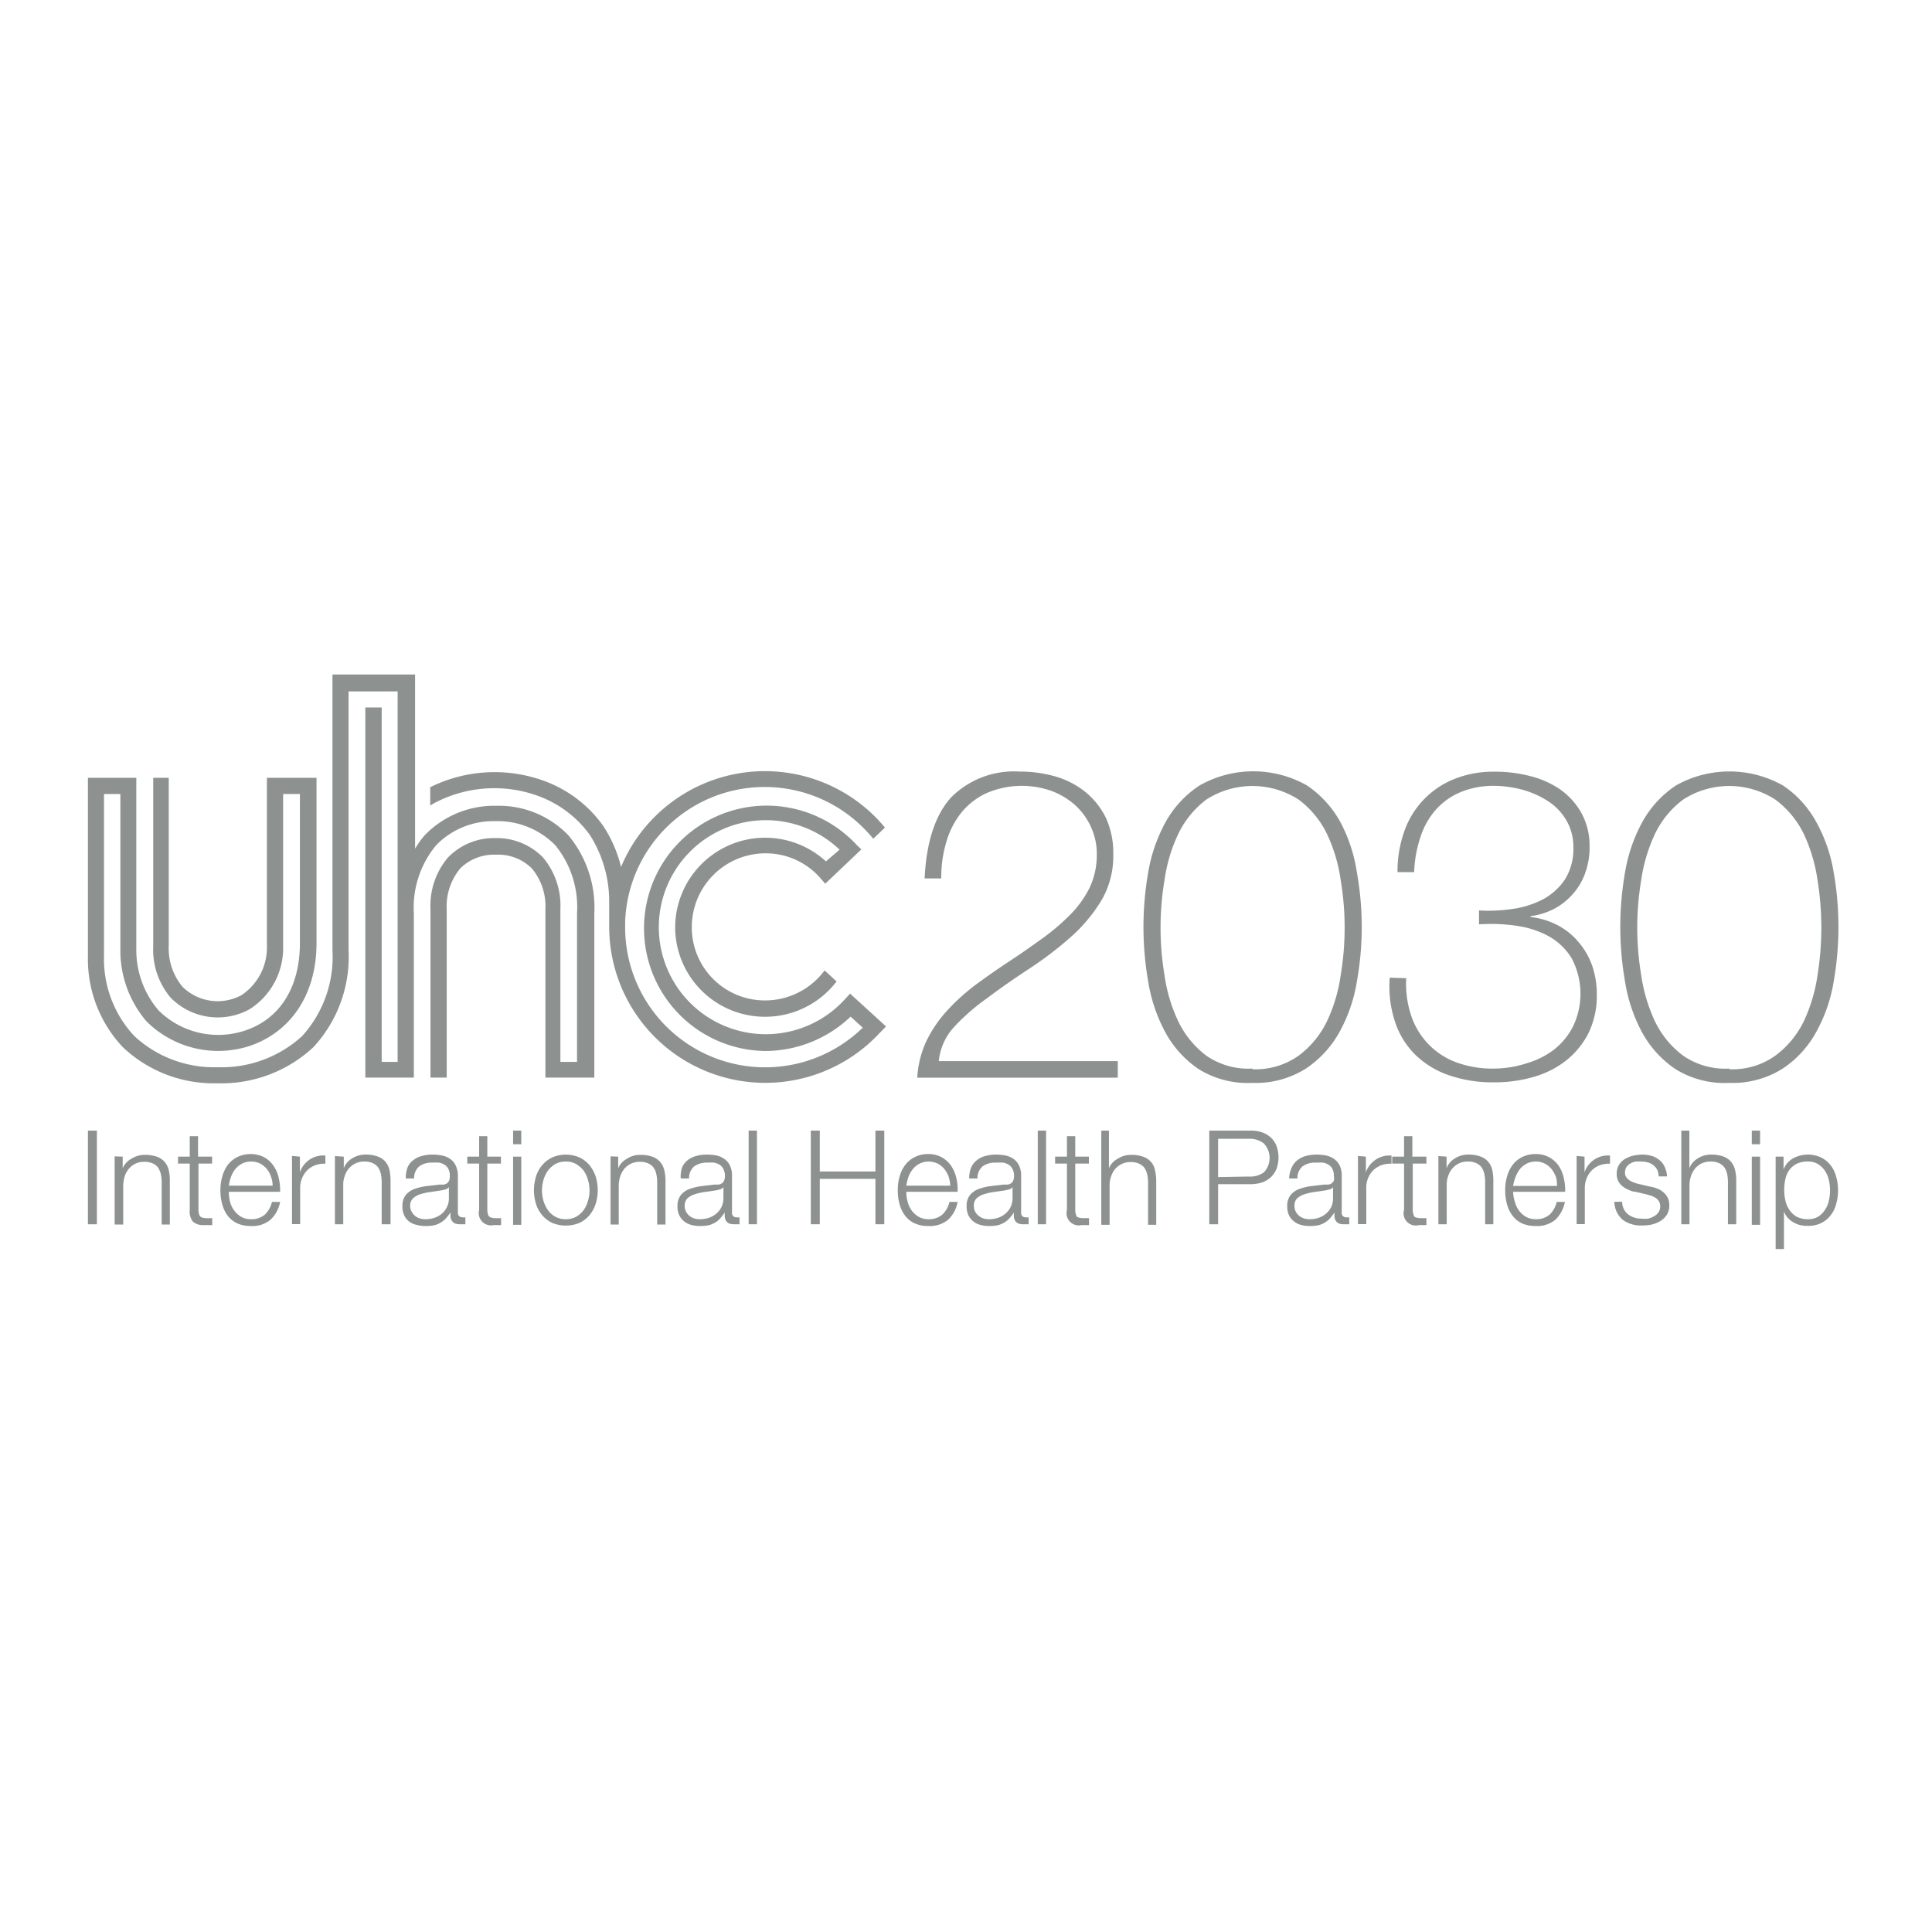 <svg id="Layer_1" data-name="Layer 1" xmlns="http://www.w3.org/2000/svg" viewBox="0 0 141.73 141.73"><defs><style>.cls-1{fill:#8d9290;}</style></defs><title>Client-World-Health-org</title><path class="cls-1" d="M68,76.29a9.38,9.38,0,0,1,1.56-2.24,15.29,15.29,0,0,1,2.11-1.88c.78-.57,1.58-1.13,2.39-1.66s1.57-1.07,2.34-1.62a16.15,16.15,0,0,0,2.06-1.74,7.73,7.73,0,0,0,1.46-2,5.64,5.64,0,0,0,.54-2.51,4.69,4.69,0,0,0-.44-2A4.9,4.9,0,0,0,78.8,59a5.51,5.51,0,0,0-1.73-1,6.54,6.54,0,0,0-4.69.18,5.12,5.12,0,0,0-1.86,1.44,6.17,6.17,0,0,0-1.1,2.15,9.12,9.12,0,0,0-.37,2.67H67.83q.19-4,1.94-5.94a6.5,6.5,0,0,1,5-1.9,9.48,9.48,0,0,1,2.65.36,6.26,6.26,0,0,1,2.18,1.12A5.63,5.63,0,0,1,81.13,60a6.19,6.19,0,0,1,.54,2.68,6.43,6.43,0,0,1-.91,3.44,11.8,11.8,0,0,1-2.31,2.71,26.63,26.63,0,0,1-3,2.27c-1.08.71-2.09,1.41-3,2.1A15.4,15.4,0,0,0,70,75.33a4.32,4.32,0,0,0-1.13,2.51H82v1.22H67.29A7.2,7.2,0,0,1,68,76.29Z"/><path class="cls-1" d="M91.89,79.44a6.83,6.83,0,0,1-3.94-1,7.63,7.63,0,0,1-2.45-2.69A11.7,11.7,0,0,1,84.23,72a23.26,23.26,0,0,1,0-8,11.7,11.7,0,0,1,1.27-3.68A7.63,7.63,0,0,1,88,57.62a8,8,0,0,1,7.88,0,7.73,7.73,0,0,1,2.45,2.69A11.44,11.44,0,0,1,99.54,64a22.62,22.62,0,0,1,0,8,11.44,11.44,0,0,1-1.26,3.68,7.73,7.73,0,0,1-2.45,2.69A6.86,6.86,0,0,1,91.89,79.44Zm0-1a5.47,5.47,0,0,0,3.38-1,6.86,6.86,0,0,0,2.08-2.53,11.67,11.67,0,0,0,1-3.36,21.15,21.15,0,0,0,0-7,11.67,11.67,0,0,0-1-3.36,6.86,6.86,0,0,0-2.08-2.53,6.25,6.25,0,0,0-6.78,0,6.91,6.91,0,0,0-2.06,2.53,11.67,11.67,0,0,0-1,3.36,21.15,21.15,0,0,0,0,7,11.67,11.67,0,0,0,1,3.36,6.91,6.91,0,0,0,2.06,2.53A5.45,5.45,0,0,0,91.89,78.39Z"/><path class="cls-1" d="M103.16,71.76a7.42,7.42,0,0,0,.37,2.77,5.55,5.55,0,0,0,1.27,2.08,5.48,5.48,0,0,0,2,1.31,7.66,7.66,0,0,0,2.75.47A7.92,7.92,0,0,0,112,78a6.15,6.15,0,0,0,2-1,5.09,5.09,0,0,0,1.4-1.71,5.54,5.54,0,0,0-.11-5,4.56,4.56,0,0,0-1.7-1.62,6.93,6.93,0,0,0-2.38-.76,12.87,12.87,0,0,0-2.71-.1V66.79a11.87,11.87,0,0,0,2.45-.11,6.86,6.86,0,0,0,2.23-.7,4.55,4.55,0,0,0,1.62-1.46,4.22,4.22,0,0,0,.62-2.37,3.83,3.83,0,0,0-.53-2,4.23,4.23,0,0,0-1.38-1.41,6.78,6.78,0,0,0-1.88-.82,8.18,8.18,0,0,0-2-.27,6.24,6.24,0,0,0-2.53.48,5,5,0,0,0-1.81,1.32,5.61,5.61,0,0,0-1.1,2,9.1,9.1,0,0,0-.45,2.53h-1.22a8.68,8.68,0,0,1,.5-3,6.38,6.38,0,0,1,3.66-3.83,7.71,7.71,0,0,1,2.95-.54,10.25,10.25,0,0,1,2.61.32,6.8,6.8,0,0,1,2.24,1A5.28,5.28,0,0,1,116,59.62a5,5,0,0,1,.61,2.53,5.42,5.42,0,0,1-.31,1.86,4.57,4.57,0,0,1-.88,1.53,4.78,4.78,0,0,1-1.37,1.11,5.24,5.24,0,0,1-1.77.56v.06a5.68,5.68,0,0,1,2,.61,5,5,0,0,1,1.52,1.23,5.42,5.42,0,0,1,1,1.73,6.33,6.33,0,0,1,.34,2.1,6.23,6.23,0,0,1-.61,2.85,6.06,6.06,0,0,1-1.63,2A6.92,6.92,0,0,1,112.51,79a10.18,10.18,0,0,1-2.91.4,9.86,9.86,0,0,1-3.28-.51,6.67,6.67,0,0,1-2.47-1.49,6.05,6.05,0,0,1-1.5-2.4,8.29,8.29,0,0,1-.4-3.28Z"/><path class="cls-1" d="M126.87,79.44a6.81,6.81,0,0,1-3.94-1,7.66,7.66,0,0,1-2.46-2.69A11.69,11.69,0,0,1,119.21,72a23.26,23.26,0,0,1,0-8,11.69,11.69,0,0,1,1.26-3.68,7.66,7.66,0,0,1,2.46-2.69,8,8,0,0,1,7.88,0,7.61,7.61,0,0,1,2.44,2.69A11.45,11.45,0,0,1,134.52,64a23.26,23.26,0,0,1,0,8,11.45,11.45,0,0,1-1.27,3.68,7.61,7.61,0,0,1-2.44,2.69A6.86,6.86,0,0,1,126.87,79.44Zm0-1a5.42,5.42,0,0,0,3.37-1,6.89,6.89,0,0,0,2.09-2.53,12,12,0,0,0,1-3.36,21.89,21.89,0,0,0,0-7,12,12,0,0,0-1-3.36,6.89,6.89,0,0,0-2.09-2.53,6.23,6.23,0,0,0-6.77,0,6.84,6.84,0,0,0-2.07,2.53,12,12,0,0,0-1,3.36,21.15,21.15,0,0,0,0,7,12,12,0,0,0,1,3.36,6.84,6.84,0,0,0,2.07,2.53A5.45,5.45,0,0,0,126.87,78.39Z"/><path class="cls-1" d="M7.11,82.94v6.87H6.45V82.94Z"/><path class="cls-1" d="M9,84.85v.85H9A1.42,1.42,0,0,1,9.65,85a1.78,1.78,0,0,1,1-.28,2.48,2.48,0,0,1,.87.14,1.33,1.33,0,0,1,.56.38,1.42,1.42,0,0,1,.3.6,3.23,3.23,0,0,1,.08.8v3.19h-.6v-3.1a2.74,2.74,0,0,0-.06-.59,1.48,1.48,0,0,0-.2-.48,1,1,0,0,0-.39-.31,1.41,1.41,0,0,0-.61-.12,1.48,1.48,0,0,0-.65.13,1.44,1.44,0,0,0-.48.36,1.59,1.59,0,0,0-.31.54,2.35,2.35,0,0,0-.12.67v2.9H8.41v-5Z"/><path class="cls-1" d="M15.56,84.85v.51h-1V88.7a1.17,1.17,0,0,0,.08.47c.06.11.19.17.41.19a4.53,4.53,0,0,0,.52,0v.51H15a1.17,1.17,0,0,1-.84-.24,1.18,1.18,0,0,1-.24-.87V85.36h-.86v-.51h.86v-1.5h.61v1.5Z"/><path class="cls-1" d="M16.88,88.17a1.83,1.83,0,0,0,.3.63,1.62,1.62,0,0,0,.51.46,1.42,1.42,0,0,0,.74.18,1.48,1.48,0,0,0,1-.34,1.85,1.85,0,0,0,.52-.93h.6a2.38,2.38,0,0,1-.71,1.31,2.07,2.07,0,0,1-1.45.46,2.47,2.47,0,0,1-1-.2,2,2,0,0,1-.7-.57,2.5,2.5,0,0,1-.39-.84,3.61,3.61,0,0,1-.13-1,3.42,3.42,0,0,1,.13-1,2.65,2.65,0,0,1,.39-.85,2.12,2.12,0,0,1,.7-.59,2.19,2.19,0,0,1,1-.23,2.08,2.08,0,0,1,1,.24,2,2,0,0,1,.68.63,2.43,2.43,0,0,1,.38.9,3.84,3.84,0,0,1,.1,1H16.79A2.71,2.71,0,0,0,16.88,88.17Zm3-1.85a1.76,1.76,0,0,0-.31-.57,1.57,1.57,0,0,0-.49-.39,1.38,1.38,0,0,0-.65-.15,1.47,1.47,0,0,0-.67.15,1.69,1.69,0,0,0-.49.39,2.27,2.27,0,0,0-.32.57,3.17,3.17,0,0,0-.16.66H20A1.84,1.84,0,0,0,19.88,86.32Z"/><path class="cls-1" d="M22,84.85V86h0a1.81,1.81,0,0,1,1.87-1.23v.6a2,2,0,0,0-.75.11,1.75,1.75,0,0,0-.58.37,1.85,1.85,0,0,0-.52,1.3v2.65h-.6v-5Z"/><path class="cls-1" d="M25.22,84.85v.85h0a1.42,1.42,0,0,1,.61-.72,1.77,1.77,0,0,1,1-.28,2.4,2.4,0,0,1,.87.14,1.3,1.3,0,0,1,.57.38,1.42,1.42,0,0,1,.3.6,3.8,3.8,0,0,1,.08.8v3.19H28v-3.1a2.74,2.74,0,0,0-.06-.59,1.48,1.48,0,0,0-.2-.48,1,1,0,0,0-.39-.31,1.41,1.41,0,0,0-.61-.12,1.48,1.48,0,0,0-.65.13,1.52,1.52,0,0,0-.79.9,1.81,1.81,0,0,0-.12.67v2.9h-.61v-5Z"/><path class="cls-1" d="M29.91,85.61a1.31,1.31,0,0,1,.42-.51,1.63,1.63,0,0,1,.62-.3,2.8,2.8,0,0,1,.79-.1,3.49,3.49,0,0,1,.65.06A1.63,1.63,0,0,1,33,85a1.23,1.23,0,0,1,.42.48,1.75,1.75,0,0,1,.17.82v2.63c0,.25.12.37.35.37a.45.45,0,0,0,.2,0v.51l-.19,0h-.21a1,1,0,0,1-.37-.06.53.53,0,0,1-.21-.18.63.63,0,0,1-.11-.28,3.49,3.49,0,0,1,0-.35h0a4,4,0,0,1-.33.43,1.4,1.4,0,0,1-.38.31,1.55,1.55,0,0,1-.47.2,2.8,2.8,0,0,1-.63.06,2.27,2.27,0,0,1-.65-.08A1.38,1.38,0,0,1,30,89.6a1.19,1.19,0,0,1-.35-.45,1.45,1.45,0,0,1-.13-.65,1.28,1.28,0,0,1,.23-.81,1.4,1.4,0,0,1,.61-.45,4,4,0,0,1,.86-.22l1-.12.34,0a.67.67,0,0,0,.24-.1.62.62,0,0,0,.15-.2,1,1,0,0,0,.05-.33,1.06,1.06,0,0,0-.1-.5.8.8,0,0,0-.28-.32,1.25,1.25,0,0,0-.41-.16,4.06,4.06,0,0,0-.51,0,1.54,1.54,0,0,0-.94.27,1.1,1.1,0,0,0-.38.89h-.61A2.18,2.18,0,0,1,29.91,85.61Zm3,1.49a.34.34,0,0,1-.22.15,2,2,0,0,1-.29.07l-.79.12a4.14,4.14,0,0,0-.75.16,1.45,1.45,0,0,0-.55.3.74.74,0,0,0-.22.56.78.78,0,0,0,.1.41,1,1,0,0,0,.24.31,1,1,0,0,0,.36.2,1.4,1.4,0,0,0,.41.06,2.07,2.07,0,0,0,.66-.1,1.69,1.69,0,0,0,.56-.31,1.51,1.51,0,0,0,.37-.49,1.38,1.38,0,0,0,.14-.65V87.1Z"/><path class="cls-1" d="M36.75,84.85v.51h-1V88.7a1.17,1.17,0,0,0,.08.47c.06.11.19.17.41.19a4.41,4.41,0,0,0,.52,0v.51h-.54a.9.9,0,0,1-1.07-1.11V85.36h-.87v-.51h.87v-1.5h.6v1.5Z"/><path class="cls-1" d="M38.24,82.94v1h-.6v-1Zm0,1.91v5h-.6v-5Z"/><path class="cls-1" d="M42.51,84.91a2.19,2.19,0,0,1,.74.57,2.76,2.76,0,0,1,.45.83,3.4,3.4,0,0,1,.15,1,3.33,3.33,0,0,1-.15,1,2.64,2.64,0,0,1-.45.83,2.19,2.19,0,0,1-.74.57,2.63,2.63,0,0,1-2,0,2.19,2.19,0,0,1-.74-.57,2.29,2.29,0,0,1-.45-.83,3.33,3.33,0,0,1-.15-1,3.4,3.4,0,0,1,.15-1,2.38,2.38,0,0,1,.45-.83,2.19,2.19,0,0,1,.74-.57,2.51,2.51,0,0,1,2,0Zm-1.77.48a2.07,2.07,0,0,0-.54.48,2.53,2.53,0,0,0-.33.68,2.94,2.94,0,0,0-.11.78,2.87,2.87,0,0,0,.11.77,2.39,2.39,0,0,0,.33.68,1.76,1.76,0,0,0,.54.48,1.58,1.58,0,0,0,.76.18,1.53,1.53,0,0,0,.76-.18,1.69,1.69,0,0,0,.55-.48,2.13,2.13,0,0,0,.32-.68,2.53,2.53,0,0,0,.12-.77,2.59,2.59,0,0,0-.12-.78,2.24,2.24,0,0,0-.32-.68,2,2,0,0,0-.55-.48,1.53,1.53,0,0,0-.76-.18A1.58,1.58,0,0,0,40.74,85.39Z"/><path class="cls-1" d="M45.35,84.85v.85h0A1.44,1.44,0,0,1,46,85a1.72,1.72,0,0,1,1-.28,2.48,2.48,0,0,1,.87.14,1.33,1.33,0,0,1,.56.38,1.42,1.42,0,0,1,.3.6,3.2,3.2,0,0,1,.09.8v3.19h-.61v-3.1a2.74,2.74,0,0,0-.06-.59,1.29,1.29,0,0,0-.2-.48,1,1,0,0,0-.39-.31,1.38,1.38,0,0,0-.61-.12,1.51,1.51,0,0,0-.65.13,1.44,1.44,0,0,0-.48.36,1.78,1.78,0,0,0-.31.54,2.35,2.35,0,0,0-.12.67v2.9h-.6v-5Z"/><path class="cls-1" d="M50.05,85.61a1.38,1.38,0,0,1,.41-.51,1.7,1.7,0,0,1,.62-.3,2.8,2.8,0,0,1,.79-.1,3.68,3.68,0,0,1,.66.06,1.58,1.58,0,0,1,.58.24,1.25,1.25,0,0,1,.43.48,1.76,1.76,0,0,1,.16.82v2.63a.32.32,0,0,0,.36.37.41.41,0,0,0,.19,0v.51l-.19,0h-.21a1,1,0,0,1-.37-.06.53.53,0,0,1-.21-.18.63.63,0,0,1-.1-.28,1.83,1.83,0,0,1,0-.35h0a4,4,0,0,1-.33.43,1.36,1.36,0,0,1-.37.31,1.8,1.8,0,0,1-.47.2,2.93,2.93,0,0,1-.63.06,2.23,2.23,0,0,1-.65-.08,1.34,1.34,0,0,1-.89-.71,1.45,1.45,0,0,1-.13-.65,1.28,1.28,0,0,1,.23-.81,1.46,1.46,0,0,1,.61-.45,4.15,4.15,0,0,1,.86-.22l1-.12.33,0a.67.67,0,0,0,.24-.1.43.43,0,0,0,.15-.2.78.78,0,0,0,.06-.33,1.06,1.06,0,0,0-.11-.5.77.77,0,0,0-.27-.32,1.31,1.31,0,0,0-.42-.16,3.9,3.9,0,0,0-.5,0,1.57,1.57,0,0,0-.95.27,1.1,1.1,0,0,0-.38.89h-.61A2,2,0,0,1,50.05,85.61Zm3,1.49a.36.36,0,0,1-.23.15,1.9,1.9,0,0,1-.28.07l-.8.12a3.85,3.85,0,0,0-.74.16,1.5,1.5,0,0,0-.56.3.73.73,0,0,0-.21.56.88.88,0,0,0,.09.41,1,1,0,0,0,.24.31,1.15,1.15,0,0,0,.36.2,1.4,1.4,0,0,0,.41.06,2.13,2.13,0,0,0,.67-.1,1.74,1.74,0,0,0,.55-.31,1.54,1.54,0,0,0,.38-.49,1.51,1.51,0,0,0,.14-.65V87.1Z"/><path class="cls-1" d="M55.53,82.94v6.87h-.61V82.94Z"/><path class="cls-1" d="M60.14,82.94v3h4.08v-3h.65v6.87h-.65V86.48H60.14v3.33h-.66V82.94Z"/><path class="cls-1" d="M66.59,88.17a1.81,1.81,0,0,0,.29.63,1.62,1.62,0,0,0,.51.46,1.42,1.42,0,0,0,.74.18,1.48,1.48,0,0,0,1-.34,1.85,1.85,0,0,0,.52-.93h.6a2.37,2.37,0,0,1-.7,1.31,2.11,2.11,0,0,1-1.46.46,2.39,2.39,0,0,1-1-.2,1.87,1.87,0,0,1-.7-.57,2.34,2.34,0,0,1-.4-.84,3.61,3.61,0,0,1-.13-1,3.42,3.42,0,0,1,.13-1,2.47,2.47,0,0,1,.4-.85,2,2,0,0,1,.7-.59,2.12,2.12,0,0,1,1-.23,2,2,0,0,1,1,.24,2.09,2.09,0,0,1,.69.63,2.81,2.81,0,0,1,.38.9,3.84,3.84,0,0,1,.09,1H66.49A2.33,2.33,0,0,0,66.59,88.17Zm3-1.85a2,2,0,0,0-.32-.57,1.46,1.46,0,0,0-.49-.39,1.51,1.51,0,0,0-1.31,0,1.46,1.46,0,0,0-.49.39,2,2,0,0,0-.33.57,3.17,3.17,0,0,0-.16.66h3.22A2.41,2.41,0,0,0,69.59,86.32Z"/><path class="cls-1" d="M71.26,85.61a1.31,1.31,0,0,1,.42-.51,1.56,1.56,0,0,1,.62-.3,2.73,2.73,0,0,1,.78-.1,3.68,3.68,0,0,1,.66.06,1.71,1.71,0,0,1,.59.24,1.32,1.32,0,0,1,.42.48,1.76,1.76,0,0,1,.16.82v2.63a.32.32,0,0,0,.36.37.41.41,0,0,0,.19,0v.51l-.19,0h-.2a.92.92,0,0,1-.37-.06.5.5,0,0,1-.22-.18.63.63,0,0,1-.1-.28,1.83,1.83,0,0,1,0-.35h0a3,3,0,0,1-.33.43,1.36,1.36,0,0,1-.37.31,1.8,1.8,0,0,1-.47.2,2.93,2.93,0,0,1-.63.06,2.27,2.27,0,0,1-.65-.08,1.38,1.38,0,0,1-.53-.26,1.33,1.33,0,0,1-.36-.45,1.6,1.6,0,0,1-.13-.65,1.28,1.28,0,0,1,.23-.81,1.46,1.46,0,0,1,.61-.45,4.15,4.15,0,0,1,.86-.22l1-.12.33,0a.67.67,0,0,0,.24-.1.43.43,0,0,0,.15-.2.78.78,0,0,0,.06-.33,1.06,1.06,0,0,0-.11-.5.77.77,0,0,0-.27-.32,1.31,1.31,0,0,0-.42-.16,3.9,3.9,0,0,0-.5,0,1.57,1.57,0,0,0-1,.27,1.1,1.1,0,0,0-.38.89h-.61A2,2,0,0,1,71.26,85.61Zm3,1.49a.36.36,0,0,1-.22.15l-.29.07-.8.12a3.85,3.85,0,0,0-.74.16,1.5,1.5,0,0,0-.56.3.73.73,0,0,0-.21.56.88.88,0,0,0,.09.41.93.93,0,0,0,.25.31,1.1,1.1,0,0,0,.35.2,1.45,1.45,0,0,0,.41.06,2.09,2.09,0,0,0,.67-.1,1.74,1.74,0,0,0,.55-.31,1.54,1.54,0,0,0,.38-.49,1.51,1.51,0,0,0,.14-.65V87.1Z"/><path class="cls-1" d="M76.74,82.94v6.87h-.61V82.94Z"/><path class="cls-1" d="M79.88,84.85v.51h-1V88.7a1,1,0,0,0,.08.47c0,.11.19.17.41.19l.52,0v.51h-.54a.9.9,0,0,1-1.08-1.11V85.36h-.87v-.51h.87v-1.5h.61v1.5Z"/><path class="cls-1" d="M81.35,82.94V85.7h0A1.42,1.42,0,0,1,82,85a1.77,1.77,0,0,1,1-.28,2.4,2.4,0,0,1,.87.14,1.28,1.28,0,0,1,.86,1,3.2,3.2,0,0,1,.09.8v3.19h-.6v-3.1a2.74,2.74,0,0,0-.06-.59,1.48,1.48,0,0,0-.2-.48,1,1,0,0,0-.39-.31,1.41,1.41,0,0,0-.61-.12,1.45,1.45,0,0,0-.65.13,1.6,1.6,0,0,0-.49.36,1.57,1.57,0,0,0-.3.54,1.81,1.81,0,0,0-.12.67v2.9h-.61V82.94Z"/><path class="cls-1" d="M91.76,82.94a2.45,2.45,0,0,1,.83.13,1.85,1.85,0,0,1,.65.39,1.68,1.68,0,0,1,.41.62,2.5,2.5,0,0,1,0,1.65,1.77,1.77,0,0,1-.41.62,1.85,1.85,0,0,1-.65.39,2.72,2.72,0,0,1-.83.13h-2.4v2.94h-.65V82.94Zm-.15,3.37A1.71,1.71,0,0,0,92.72,86a1.54,1.54,0,0,0,0-2.11,1.66,1.66,0,0,0-1.11-.35H89.36v2.81Z"/><path class="cls-1" d="M94.78,85.61a1.38,1.38,0,0,1,.41-.51,1.7,1.7,0,0,1,.62-.3,2.8,2.8,0,0,1,.79-.1,3.68,3.68,0,0,1,.66.06,1.66,1.66,0,0,1,.58.24,1.25,1.25,0,0,1,.43.48,1.76,1.76,0,0,1,.16.82v2.63a.32.32,0,0,0,.36.37.41.41,0,0,0,.19,0v.51l-.19,0h-.2a1,1,0,0,1-.38-.06.53.53,0,0,1-.21-.18.63.63,0,0,1-.1-.28,1.83,1.83,0,0,1,0-.35h0a4,4,0,0,1-.33.43,1.53,1.53,0,0,1-.37.31,1.8,1.8,0,0,1-.47.2,2.93,2.93,0,0,1-.63.06,2.23,2.23,0,0,1-.65-.08,1.34,1.34,0,0,1-.89-.71,1.45,1.45,0,0,1-.13-.65,1.28,1.28,0,0,1,.23-.81,1.46,1.46,0,0,1,.61-.45,4.15,4.15,0,0,1,.86-.22l1-.12.33,0a.67.67,0,0,0,.24-.1.43.43,0,0,0,.15-.2.79.79,0,0,0,0-.33,1.06,1.06,0,0,0-.1-.5.73.73,0,0,0-.28-.32,1.17,1.17,0,0,0-.41-.16,3.9,3.9,0,0,0-.5,0,1.57,1.57,0,0,0-1,.27,1.1,1.1,0,0,0-.38.89h-.61A2,2,0,0,1,94.78,85.61Zm3,1.49a.36.36,0,0,1-.23.15,2.27,2.27,0,0,1-.28.07l-.8.12a3.85,3.85,0,0,0-.74.16,1.5,1.5,0,0,0-.56.3.73.73,0,0,0-.21.56.88.88,0,0,0,.09.41,1,1,0,0,0,.24.31,1.27,1.27,0,0,0,.36.2,1.4,1.4,0,0,0,.41.06,2.13,2.13,0,0,0,.67-.1,1.74,1.74,0,0,0,.55-.31,1.54,1.54,0,0,0,.38-.49,1.51,1.51,0,0,0,.13-.65V87.1Z"/><path class="cls-1" d="M100.2,84.85V86h0a1.83,1.83,0,0,1,.72-.93,1.85,1.85,0,0,1,1.16-.3v.6a2,2,0,0,0-.75.11,1.79,1.79,0,0,0-.59.37,1.79,1.79,0,0,0-.51,1.3v2.65h-.61v-5Z"/><path class="cls-1" d="M104.64,84.85v.51h-1V88.7a1,1,0,0,0,.08.47c0,.11.19.17.41.19a4.36,4.36,0,0,0,.51,0v.51h-.53A.9.9,0,0,1,103,88.75V85.36h-.87v-.51H103v-1.5h.61v1.5Z"/><path class="cls-1" d="M106.12,84.85v.85h0a1.42,1.42,0,0,1,.61-.72,1.77,1.77,0,0,1,1-.28,2.4,2.4,0,0,1,.87.14,1.3,1.3,0,0,1,.57.38,1.42,1.42,0,0,1,.3.6,3.8,3.8,0,0,1,.08.8v3.19h-.6v-3.1a2.74,2.74,0,0,0-.06-.59,1.48,1.48,0,0,0-.2-.48,1,1,0,0,0-.39-.31,1.41,1.41,0,0,0-.61-.12,1.48,1.48,0,0,0-.65.13,1.52,1.52,0,0,0-.79.9,1.81,1.81,0,0,0-.12.67v2.9h-.61v-5Z"/><path class="cls-1" d="M111.13,88.17a1.83,1.83,0,0,0,.3.63,1.62,1.62,0,0,0,.51.46,1.42,1.42,0,0,0,.74.18,1.48,1.48,0,0,0,1-.34,1.85,1.85,0,0,0,.52-.93h.6a2.44,2.44,0,0,1-.7,1.31,2.11,2.11,0,0,1-1.46.46,2.47,2.47,0,0,1-1-.2,1.84,1.84,0,0,1-.69-.57,2.34,2.34,0,0,1-.4-.84,3.61,3.61,0,0,1-.13-1,3.42,3.42,0,0,1,.13-1,2.47,2.47,0,0,1,.4-.85,2,2,0,0,1,.69-.59,2.19,2.19,0,0,1,1-.23,2,2,0,0,1,1.71.87,2.59,2.59,0,0,1,.37.9,3.84,3.84,0,0,1,.1,1H111A2.71,2.71,0,0,0,111.13,88.17Zm3-1.85a2,2,0,0,0-.32-.57,1.57,1.57,0,0,0-.49-.39,1.38,1.38,0,0,0-.65-.15,1.47,1.47,0,0,0-.67.15,1.69,1.69,0,0,0-.49.39,2.27,2.27,0,0,0-.32.57A3.17,3.17,0,0,0,111,87h3.22A2.41,2.41,0,0,0,114.14,86.32Z"/><path class="cls-1" d="M116.24,84.85V86h0a1.81,1.81,0,0,1,1.87-1.23v.6a2,2,0,0,0-.75.11,1.75,1.75,0,0,0-.58.37,1.85,1.85,0,0,0-.52,1.3v2.65h-.6v-5Z"/><path class="cls-1" d="M121.57,85.81a1.07,1.07,0,0,0-.29-.34,1.12,1.12,0,0,0-.41-.2,1.88,1.88,0,0,0-.49-.06,3,3,0,0,0-.41,0,1.37,1.37,0,0,0-.38.15,1,1,0,0,0-.28.26.76.76,0,0,0-.1.41.55.55,0,0,0,.1.34.92.92,0,0,0,.25.23,1.5,1.5,0,0,0,.34.16,1.81,1.81,0,0,0,.34.1l.81.19a1.94,1.94,0,0,1,.51.14,1.43,1.43,0,0,1,.45.26,1.35,1.35,0,0,1,.33.41,1.22,1.22,0,0,1,.12.56,1.27,1.27,0,0,1-.18.69,1.47,1.47,0,0,1-.47.46,2.15,2.15,0,0,1-.64.26,3.39,3.39,0,0,1-.7.07,2.26,2.26,0,0,1-1.42-.41,1.77,1.77,0,0,1-.62-1.33H119a1.19,1.19,0,0,0,.44.93,1.63,1.63,0,0,0,1,.31,2.53,2.53,0,0,0,.46,0,1.61,1.61,0,0,0,.43-.17.94.94,0,0,0,.33-.29.72.72,0,0,0,.13-.44.7.7,0,0,0-.09-.37.82.82,0,0,0-.24-.25,1.89,1.89,0,0,0-.35-.17l-.4-.11-.78-.18c-.2,0-.38-.11-.55-.17A1.87,1.87,0,0,1,119,87a1.16,1.16,0,0,1-.29-.37,1.19,1.19,0,0,1-.11-.53,1.23,1.23,0,0,1,.17-.65,1.29,1.29,0,0,1,.44-.43,2,2,0,0,1,.6-.24,3,3,0,0,1,.66-.08,2.28,2.28,0,0,1,.7.1,1.45,1.45,0,0,1,.56.3,1.28,1.28,0,0,1,.39.5,1.8,1.8,0,0,1,.17.7h-.61A1.22,1.22,0,0,0,121.57,85.81Z"/><path class="cls-1" d="M123.93,82.94V85.7h0a1.44,1.44,0,0,1,.62-.72,1.74,1.74,0,0,1,1-.28,2.48,2.48,0,0,1,.87.14,1.33,1.33,0,0,1,.56.38,1.42,1.42,0,0,1,.3.6,3.2,3.2,0,0,1,.09.8v3.19h-.61v-3.1a2.74,2.74,0,0,0-.06-.59,1.29,1.29,0,0,0-.2-.48,1,1,0,0,0-.39-.31,1.38,1.38,0,0,0-.61-.12,1.51,1.51,0,0,0-.65.13,1.44,1.44,0,0,0-.48.36,1.78,1.78,0,0,0-.31.54,2.35,2.35,0,0,0-.12.67v2.9h-.6V82.94Z"/><path class="cls-1" d="M129.12,82.94v1h-.61v-1Zm0,1.91v5h-.61v-5Z"/><path class="cls-1" d="M130.84,84.85v.94h0a1.61,1.61,0,0,1,.69-.81,2.3,2.3,0,0,1,2.06-.07,2,2,0,0,1,.7.57,2.27,2.27,0,0,1,.41.84,3.73,3.73,0,0,1,.14,1,3.61,3.61,0,0,1-.14,1,2.2,2.2,0,0,1-.41.84,2,2,0,0,1-.7.57,2.25,2.25,0,0,1-1,.2,2.48,2.48,0,0,1-.54-.06,2,2,0,0,1-.5-.21,1.65,1.65,0,0,1-.41-.33,1.37,1.37,0,0,1-.27-.47h0v2.77h-.61V84.85Zm3.32,1.71a2,2,0,0,0-.29-.68,1.64,1.64,0,0,0-.5-.48,1.36,1.36,0,0,0-.74-.19,1.87,1.87,0,0,0-.84.17,1.53,1.53,0,0,0-.54.47,1.76,1.76,0,0,0-.28.67,3.59,3.59,0,0,0-.08.81,3.29,3.29,0,0,0,.09.76,1.91,1.91,0,0,0,.3.68,1.56,1.56,0,0,0,.53.49,1.74,1.74,0,0,0,.82.18,1.45,1.45,0,0,0,.74-.18,1.67,1.67,0,0,0,.5-.49,1.89,1.89,0,0,0,.29-.68,3.29,3.29,0,0,0,.09-.76A3.37,3.37,0,0,0,134.16,86.56Z"/><path class="cls-1" d="M24.39,49.48V69.72A8.64,8.64,0,0,1,22.17,76,8.75,8.75,0,0,1,16,78.29h-.06A8.61,8.61,0,0,1,9.85,76a8.27,8.27,0,0,1-2.22-5.84V58.25h1.2V69.61a8,8,0,0,0,1.91,5.31,7.46,7.46,0,0,0,7.48,1.84c3.1-1,5-3.8,5-7.57V57.06H19.58V69.4A4.19,4.19,0,0,1,17.72,73a3.67,3.67,0,0,1-4.34-.62,4.4,4.4,0,0,1-1-3V57.06H11.24V69.4a5.46,5.46,0,0,0,1.27,3.78,4.84,4.84,0,0,0,5.81.85,5.31,5.31,0,0,0,2.45-4.63V58.25H22V69.19c0,3.27-1.5,5.62-4.12,6.44a6.22,6.22,0,0,1-6.25-1.51A6.81,6.81,0,0,1,10,69.61V57.06H6.45V70.14A9.43,9.43,0,0,0,9,76.81a9.7,9.7,0,0,0,6.91,2.66H16a9.89,9.89,0,0,0,7-2.66,9.75,9.75,0,0,0,2.57-7.09v-19h3.6V67h0v10.9H28v-26H26.8V79.05h3.56V75.54h0V67A7.16,7.16,0,0,1,32,62a5.84,5.84,0,0,1,4.3-1.76h.09A5.92,5.92,0,0,1,40.73,62,7.19,7.19,0,0,1,42.33,67v10.9H41.11V66.7a5.51,5.51,0,0,0-1.26-3.78,4.74,4.74,0,0,0-3.47-1.44h-.13a4.69,4.69,0,0,0-3.4,1.44,5.46,5.46,0,0,0-1.27,3.78V79.05h1.19V66.7a4.35,4.35,0,0,1,1-3,3.51,3.51,0,0,1,2.57-1h.06a3.51,3.51,0,0,1,2.61,1,4.32,4.32,0,0,1,1,3V79.05h3.59V67a8.29,8.29,0,0,0-1.91-5.73,7.08,7.08,0,0,0-5.22-2.16h-.17a7.09,7.09,0,0,0-5.13,2.15,6.34,6.34,0,0,0-.72,1V49.48Z"/><path class="cls-1" d="M48.14,59.81a11.3,11.3,0,0,0-2.58,3.79,9.69,9.69,0,0,0-1.3-3,9.16,9.16,0,0,0-4.39-3.33,10.6,10.6,0,0,0-8.31.48v1.34l.29-.17a9.4,9.4,0,0,1,7.6-.54,8.1,8.1,0,0,1,3.82,2.87,9.1,9.1,0,0,1,1.42,5v1.17h0c0,.08,0,.17,0,.26V68a11.45,11.45,0,0,0,19.83,7.79l0,0L65,75.3l-2.64-2.41-.4.44a7.85,7.85,0,1,1-.37-11l-1,.86A6.6,6.6,0,0,0,49.53,68v.17a6.59,6.59,0,0,0,6.58,6.42A6.6,6.6,0,0,0,61.37,72l-.44-.41-.44-.4,0,0a5.42,5.42,0,0,1-4.35,2.2,5.36,5.36,0,0,1-5.39-5.26s0-.09,0-.14a5.41,5.41,0,0,1,5.4-5.39,5.32,5.32,0,0,1,4,1.78l.39.45.05-.05,2.6-2.47L62.86,62l-.16-.17a9,9,0,1,0-6.56,15.27,9.1,9.1,0,0,0,6.26-2.52l.89.81A10.27,10.27,0,0,1,45.86,68c0-.1,0-.23,0-.33A10.24,10.24,0,0,1,63.5,60.9l.16.17c.14.15.27.3.4.46l.86-.82c-.13-.15-.25-.3-.39-.44l-.17-.19a11.44,11.44,0,0,0-16.22-.27"/></svg>